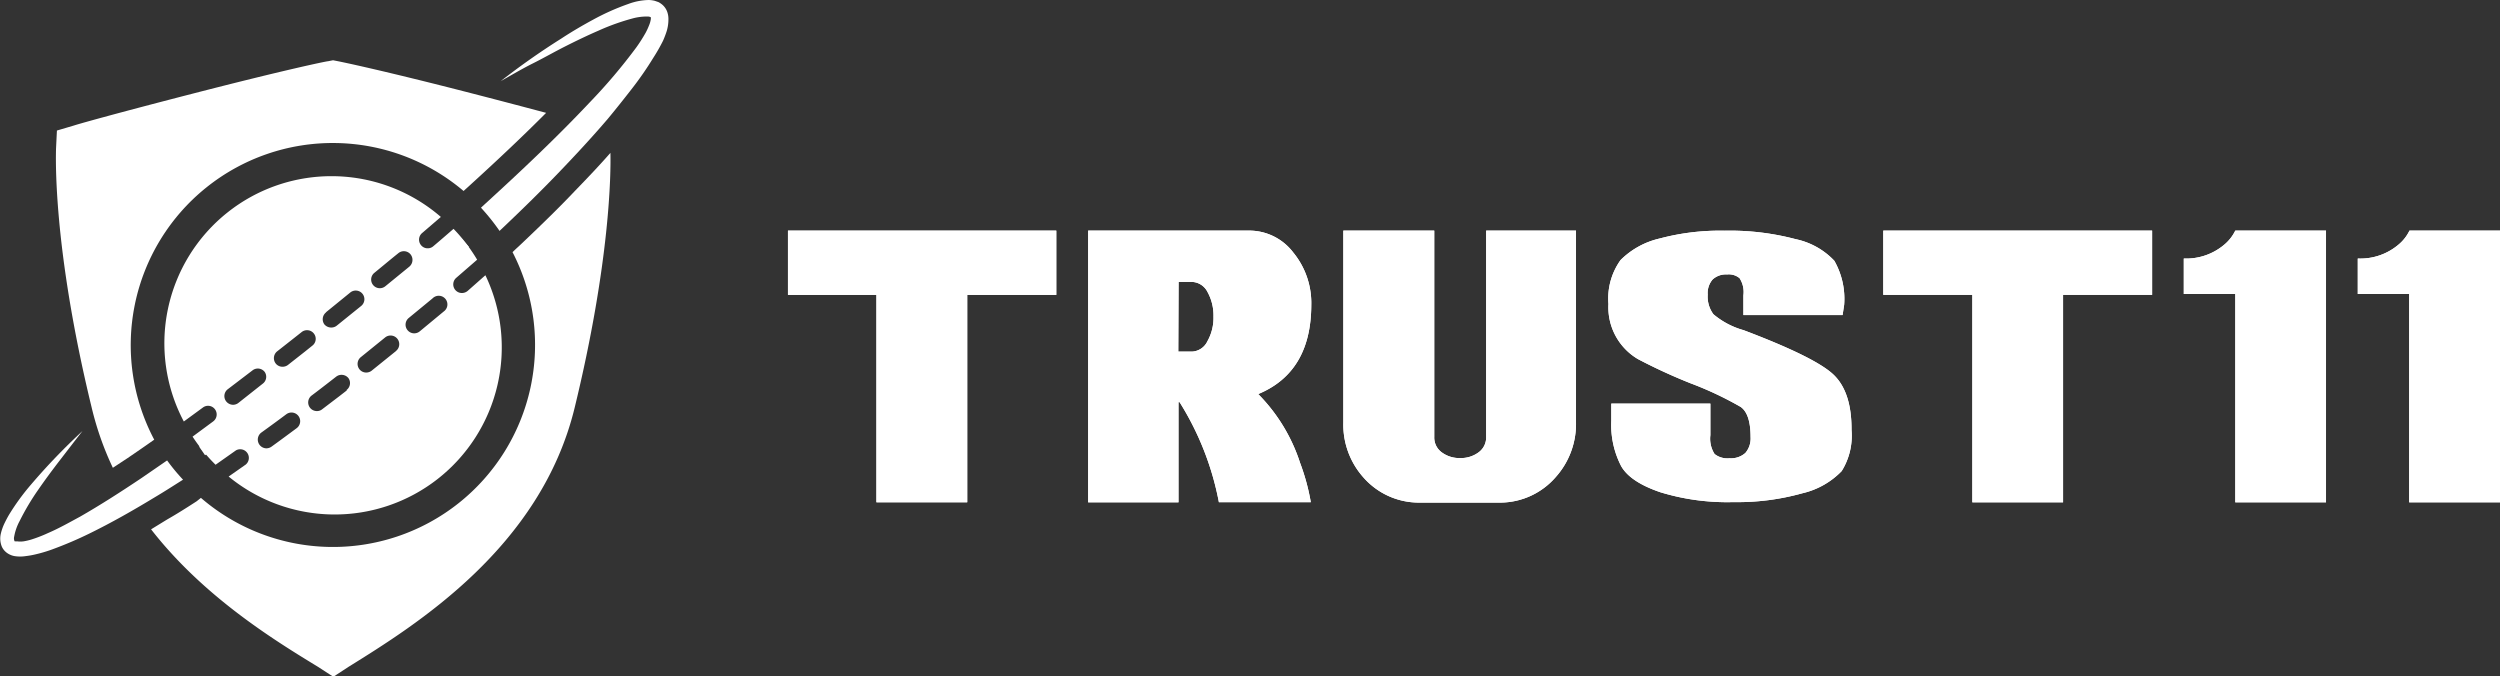 <svg xmlns="http://www.w3.org/2000/svg" viewBox="0 0 254.33 68.8"><rect x="0" y="0" width="254.33" height="68.8" fill="#333333" stroke="none"/><defs><style>.cls-1{fill:#fff;}</style></defs><g id="Layer_2" data-name="Layer 2"><g id="Layer_1-2" data-name="Layer 1"><path class="cls-1" d="M49.38,28,47.57,29.6a.92.92,0,0,1-.58.21.88.88,0,0,1-.57-1.55l2.12-1.84a17.07,17.07,0,0,0-2.4-3.14c-.68.59-1.37,1.19-2.06,1.77a.84.84,0,0,1-.57.21.85.85,0,0,1-.67-.31.88.88,0,0,1,.1-1.24l1.91-1.64A17,17,0,0,0,18.7,42.88l1.94-1.42a.87.87,0,0,1,1.23.18.88.88,0,0,1-.18,1.23l-2.1,1.55a17.3,17.3,0,0,0,2.34,2.86L24,45.82a.88.88,0,0,1,1,1.44l-1.74,1.22A17,17,0,0,0,49.38,28Zm-11.3-.24c.82-.67,1.63-1.35,2.44-2a.88.88,0,0,1,1.24.11.9.9,0,0,1-.11,1.25l-2.45,2a.88.88,0,0,1-1.12-1.36Zm-4.91,4,2.46-2a.88.88,0,1,1,1.12,1.36l-2.48,2a.87.87,0,0,1-.55.2A.91.91,0,0,1,33,33,.89.89,0,0,1,33.17,31.78ZM24.24,41a.89.89,0,0,1-.53.18.9.9,0,0,1-.71-.36.88.88,0,0,1,.18-1.23l2.52-1.92a.88.88,0,0,1,1.23.17A.87.87,0,0,1,26.77,39Zm5.94,2.56c-.85.63-1.7,1.26-2.56,1.88a.92.92,0,0,1-.52.17.89.89,0,0,1-.52-1.6c.86-.62,1.71-1.24,2.55-1.87a.88.88,0,1,1,1.05,1.42Zm-.89-6.43a.9.9,0,0,1-.54.18.87.87,0,0,1-.7-.33.89.89,0,0,1,.15-1.24l1.73-1.36.76-.6a.88.88,0,0,1,1.24.15.87.87,0,0,1-.15,1.23l-.76.61Zm6,2.58-.76.59-1.76,1.34a.83.83,0,0,1-.53.18.89.89,0,0,1-.71-.35.88.88,0,0,1,.17-1.23c.59-.44,1.17-.89,1.75-1.34l.76-.59a.9.9,0,0,1,1.24.16A.88.88,0,0,1,35.25,39.68Zm5-4-2.48,2a.9.9,0,0,1-.55.19.87.87,0,0,1-.69-.33.88.88,0,0,1,.14-1.24l2.47-2a.88.88,0,0,1,1.11,1.37Zm4.9-4.06L42.7,33.71a.88.88,0,0,1-1.24-.12.88.88,0,0,1,.12-1.24l2.43-2a.88.88,0,1,1,1.13,1.34Z"/><path class="cls-1" d="M107.46,23.46V30H98.4V51.1H89.16V30h-9V23.46Z"/><path class="cls-1" d="M128,40.09a17.67,17.67,0,0,1,4.26,7,21.75,21.75,0,0,1,1.09,4H124a29.48,29.48,0,0,0-4-10.18h-.11V51.1h-9.19V23.46h9.22v0h7.18a5.63,5.63,0,0,1,4.46,2.22,8.11,8.11,0,0,1,1.84,5.36Q133.38,37.86,128,40.09Zm-8.13-4.32h1.42a1.83,1.83,0,0,0,1.54-1.05,4.84,4.84,0,0,0,.62-2.51,4.94,4.94,0,0,0-.62-2.53,1.84,1.84,0,0,0-1.54-1H119.9Z"/><path class="cls-1" d="M160.33,23.46V43a8.1,8.1,0,0,1-2.05,5.52,7.51,7.51,0,0,1-5.61,2.61h-8.39a7.51,7.51,0,0,1-5.62-2.61,8.05,8.05,0,0,1-2-5.52V23.46h9.25l0,21a1.86,1.86,0,0,0,.82,1.6,3,3,0,0,0,1.82.54,3,3,0,0,0,1.81-.54,1.87,1.87,0,0,0,.83-1.6l0-21Z"/><path class="cls-1" d="M187.45,32.05H177.36v-2a2.6,2.6,0,0,0-.39-1.75,1.71,1.71,0,0,0-1.27-.38,2,2,0,0,0-1.47.51,2.11,2.11,0,0,0-.5,1.54,3,3,0,0,0,.58,2,8.16,8.16,0,0,0,3.07,1.62q7.22,2.73,9.11,4.49t1.87,5.66a6.79,6.79,0,0,1-1,4.18,8.09,8.09,0,0,1-4,2.26,24.48,24.48,0,0,1-7,.9,23.27,23.27,0,0,1-7.44-1q-3.09-1.05-4-2.67a9.09,9.09,0,0,1-1-4.6V41.06H174v3.21a2.89,2.89,0,0,0,.43,1.92,2.1,2.1,0,0,0,1.51.43,2.2,2.2,0,0,0,1.62-.54,2.27,2.27,0,0,0,.53-1.62c0-1.56-.33-2.58-1-3.06A34.68,34.68,0,0,0,172,39a55.73,55.73,0,0,1-5.37-2.47,6.11,6.11,0,0,1-3-5.61,6.71,6.71,0,0,1,1.23-4.46,8.25,8.25,0,0,1,4-2.2,23.86,23.86,0,0,1,6.6-.79,26.09,26.09,0,0,1,7.21.86,7.53,7.53,0,0,1,3.94,2.2,7.83,7.83,0,0,1,1,4.48Z"/><path class="cls-1" d="M218.94,23.46V30h-9.06V51.1h-9.23V30h-9.06V23.46Z"/><path class="cls-1" d="M236.63,23.46V51.1H227.4V29.91h-5.24V26.3a6,6,0,0,0,4.12-1.41,4.35,4.35,0,0,0,1.12-1.43Z"/><path class="cls-1" d="M254.33,23.46V51.1h-9.24V29.91h-5.23V26.3A6,6,0,0,0,244,24.89a4.22,4.22,0,0,0,1.12-1.43Z"/><path class="cls-1" d="M107.46,23.46V30H98.4V51.1H89.16V30h-9V23.46Z"/><path class="cls-1" d="M128,40.09a17.67,17.67,0,0,1,4.26,7,21.75,21.75,0,0,1,1.09,4H124a29.48,29.48,0,0,0-4-10.18h-.11V51.1h-9.19V23.46h9.22v0h7.18a5.63,5.63,0,0,1,4.46,2.22,8.11,8.11,0,0,1,1.84,5.36Q133.38,37.86,128,40.09Zm-8.13-4.32h1.42a1.83,1.83,0,0,0,1.54-1.05,4.84,4.84,0,0,0,.62-2.51,4.94,4.94,0,0,0-.62-2.53,1.84,1.84,0,0,0-1.54-1H119.9Z"/><path class="cls-1" d="M160.33,23.46V43a8.1,8.1,0,0,1-2.05,5.52,7.51,7.51,0,0,1-5.61,2.61h-8.39a7.51,7.51,0,0,1-5.62-2.61,8.05,8.05,0,0,1-2-5.52V23.46h9.25l0,21a1.86,1.86,0,0,0,.82,1.6,3,3,0,0,0,1.82.54,3,3,0,0,0,1.81-.54,1.87,1.87,0,0,0,.83-1.6l0-21Z"/><path class="cls-1" d="M187.45,32.05H177.36v-2a2.6,2.6,0,0,0-.39-1.75,1.71,1.71,0,0,0-1.27-.38,2,2,0,0,0-1.47.51,2.11,2.11,0,0,0-.5,1.54,3,3,0,0,0,.58,2,8.16,8.16,0,0,0,3.07,1.62q7.22,2.73,9.11,4.49t1.87,5.66a6.79,6.79,0,0,1-1,4.18,8.09,8.09,0,0,1-4,2.26,24.48,24.48,0,0,1-7,.9,23.27,23.27,0,0,1-7.44-1q-3.09-1.05-4-2.67a9.09,9.09,0,0,1-1-4.6V41.06H174v3.21a2.89,2.89,0,0,0,.43,1.92,2.1,2.1,0,0,0,1.51.43,2.2,2.2,0,0,0,1.62-.54,2.27,2.27,0,0,0,.53-1.62c0-1.56-.33-2.58-1-3.06A34.68,34.68,0,0,0,172,39a55.73,55.73,0,0,1-5.37-2.47,6.11,6.11,0,0,1-3-5.61,6.71,6.71,0,0,1,1.23-4.46,8.25,8.25,0,0,1,4-2.2,23.86,23.86,0,0,1,6.6-.79,26.09,26.09,0,0,1,7.21.86,7.53,7.53,0,0,1,3.94,2.2,7.83,7.83,0,0,1,1,4.48Z"/><path class="cls-1" d="M218.94,23.46V30h-9.06V51.1h-9.23V30h-9.06V23.46Z"/><path class="cls-1" d="M236.63,23.46V51.1H227.4V29.91h-5.24V26.3a6,6,0,0,0,4.12-1.41,4.35,4.35,0,0,0,1.12-1.43Z"/><path class="cls-1" d="M254.33,23.46V51.1h-9.24V29.91h-5.23V26.3A6,6,0,0,0,244,24.89a4.22,4.22,0,0,0,1.12-1.43Z"/><path class="cls-1" d="M17,46.84l-2.6,1.79c-2.06,1.38-4.14,2.72-6.27,3.94C7,53.18,6,53.75,4.86,54.24a14,14,0,0,1-1.65.64,6.16,6.16,0,0,1-.8.19,2.38,2.38,0,0,1-.68,0,.48.48,0,0,1-.18,0s0,0-.06,0a.69.69,0,0,1-.05-.47A5.29,5.29,0,0,1,2,53a24.84,24.84,0,0,1,1.87-3.15c.69-1,1.43-2,2.2-3s1.54-2,2.32-3a63.8,63.8,0,0,0-5.22,5.43,23.45,23.45,0,0,0-2.26,3.1c-.17.29-.32.58-.47.89a5.19,5.19,0,0,0-.35,1,2.16,2.16,0,0,0,.11,1.37,1.62,1.62,0,0,0,.57.65,1.9,1.9,0,0,0,.69.28,3.69,3.69,0,0,0,1.18,0,8.35,8.35,0,0,0,1-.18,14.31,14.31,0,0,0,1.89-.58,38.47,38.47,0,0,0,3.54-1.52c2.29-1.12,4.48-2.37,6.64-3.68,1-.59,1.94-1.2,2.91-1.81A20.34,20.34,0,0,1,17,46.84Z"/><path class="cls-1" d="M11.48,47.59l1.52-1c.91-.62,1.81-1.24,2.56-1.77l.13-.09a20.56,20.56,0,0,1,31.47-25.3l.53-.48c3.09-2.81,5.62-5.21,7.87-7.47-1.81-.48-4.22-1.12-7.36-1.93C38.83,7.13,34.56,6.26,34.39,6.23l-.51-.1-.51.1c-.18,0-4.44.89-13.82,3.31-8.56,2.21-11.71,3.12-12,3.22l-1.76.52-.09,1.83c0,.39-.43,9.69,3.63,26.37A31.13,31.13,0,0,0,11.48,47.59Z"/><path class="cls-1" d="M58.53,19.38C57,21,55.24,22.72,53.09,24.76l-.34.32-.22.2-.39.37a20.56,20.56,0,0,1-31.7,25L20,51c-1.05.68-2,1.28-3,1.85l-1.63,1c5.3,6.81,12.43,11.22,17,14l1.54,1,1.53-1C42.26,63.61,55,55.72,58.46,41.48,62.08,26.6,62.15,17.6,62.1,15.55,61,16.81,59.8,18.07,58.53,19.38Z"/><path class="cls-1" d="M67.89,1.24a1.73,1.73,0,0,0-.52-.77A2.4,2.4,0,0,0,67,.22L66.63.09A2.82,2.82,0,0,0,66,0a6.37,6.37,0,0,0-2.1.41A24,24,0,0,0,60.34,2c-1.11.6-2.2,1.24-3.25,1.93q-3.18,2-6.16,4.33C52,7.66,53.11,7,54.21,6.45s2.2-1.18,3.31-1.74,2.23-1.1,3.36-1.59A23,23,0,0,1,64.3,1.89a5.59,5.59,0,0,1,1.58-.21c.22,0,.37.09.33.1s0,0,0,0a.81.81,0,0,1,0,.16,2.52,2.52,0,0,1-.18.64,6.87,6.87,0,0,1-.34.74,15.91,15.91,0,0,1-.94,1.48A56.42,56.42,0,0,1,60,10.41c-3.39,3.6-7,7-10.68,10.36l-.39.36a21.7,21.7,0,0,1,1.89,2.36l.55-.52c1.82-1.73,3.62-3.49,5.37-5.31s3.46-3.66,5.11-5.59c.83-1,1.62-2,2.4-3a34.28,34.28,0,0,0,2.2-3.17,18.22,18.22,0,0,0,1-1.75,9.68,9.68,0,0,0,.38-1A4.15,4.15,0,0,0,68,2,2.2,2.2,0,0,0,67.89,1.24Z"/><path class="cls-1" d="M20.86,46.31l-.6-.87c6.08-4.24,11.83-8.58,17.07-12.9C40.55,29.89,44,27.07,47,24.32l.7.79c-3.07,2.76-6.48,5.59-9.7,8.24C32.74,37.69,27,42.05,20.86,46.31Z"/></g></g></svg>